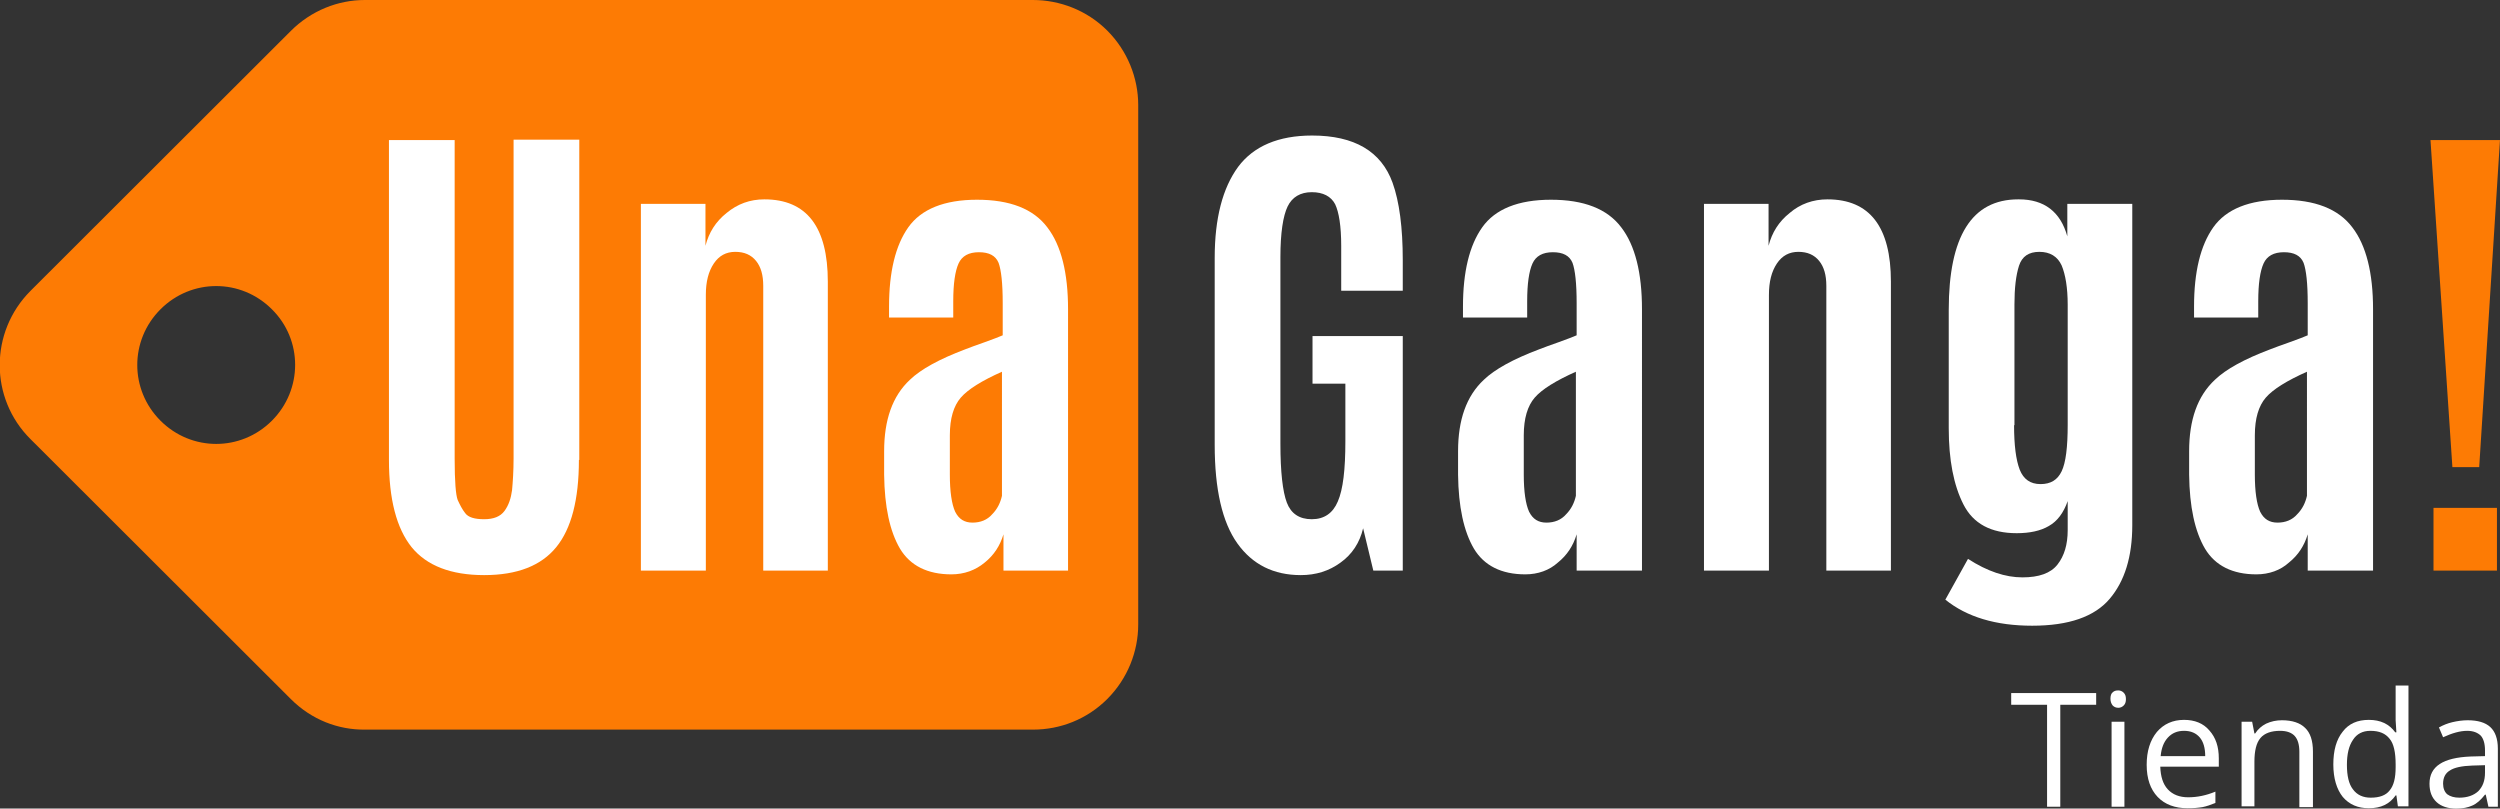 <?xml version="1.0" encoding="utf-8"?>
<!-- Generator: Adobe Illustrator 25.0.0, SVG Export Plug-In . SVG Version: 6.00 Build 0)  -->
<svg version="1.1" id="Capa_1" xmlns="http://www.w3.org/2000/svg" xmlns:xlink="http://www.w3.org/1999/xlink" x="0px" y="0px"
	 viewBox="0 0 662 214.1" style="enable-background:new 0 0 662 214.1;" xml:space="preserve">
<rect x="0" y="0" width="662" height="214.1" fill="#333333" stroke="none"/>
<style type="text/css">
	.st0{fill:#FD7B04;}
	.st1{fill:#FFFFFF;}
</style>
<g>
	<path class="st0" d="M273.5,0H96.6C89.5,0,82.4,2.8,77,8.2L8.1,77c-10.9,10.9-10.9,28.5,0,39.3L77,185.1c5.5,5.5,12.6,8.2,19.7,8.1
		h176.9c7.1,0,14.2-2.7,19.6-8.1c5.4-5.4,8.2-12.6,8.2-19.7V27.8c0-7.1-2.8-14.3-8.2-19.7C287.8,2.7,280.6,0,273.5,0z M72,111.4
		c-8.2,8.2-21.3,8.2-29.5,0c-8.2-8.2-8.2-21.3,0-29.5c8.2-8.2,21.3-8.2,29.5,0C80.2,90,80.2,103.2,72,111.4z"/>
</g>
<g>
	<g transform="translate(102.494, 144.989)">
		<g>
			<path class="st1" d="M50.8-23.2c0,10.5-2,18.2-6,23.1c-4,4.9-10.3,7.4-19.1,7.4c-8.8,0-15.2-2.5-19.2-7.4c-4-5-6-12.7-6-23.1
				v-84.7h17.4v84.4c0,6,0.3,9.6,0.8,10.9c0.6,1.3,1.2,2.5,2,3.5c0.8,1.1,2.5,1.6,5,1.6c2.5,0,4.3-0.7,5.4-2.2
				c1.1-1.5,1.7-3.3,2-5.5c0.2-2.2,0.4-5,0.4-8.4v-84.4h17.4V-23.2z"/>
		</g>
	</g>
</g>
<g>
	<g transform="translate(152.007, 144.989)">
		<g>
			<path class="st1" d="M50.4-92.2c11.2,0,16.8,7.3,16.8,21.8V6.1H50.1v-75.4c0-2.8-0.6-5-1.9-6.6c-1.3-1.6-3.1-2.4-5.5-2.4
				s-4.3,1-5.7,3.1c-1.4,2.1-2.1,4.8-2.1,8.3v73H17.7V-91h17.1v11.1c0.9-3.5,2.7-6.4,5.6-8.7C43.3-91,46.6-92.2,50.4-92.2z"/>
		</g>
	</g>
</g>
<g>
	<g transform="translate(201.519, 144.989)">
		<g>
			<path class="st1" d="M63.9-46.6c-5.4,2.4-9.1,4.7-11,6.9c-1.9,2.2-2.9,5.5-2.9,10v10.4c0,4.5,0.5,7.8,1.4,9.8
				c1,2,2.5,2.9,4.6,2.9c2.1,0,3.9-0.7,5.2-2.2c1.4-1.4,2.2-3.1,2.6-4.9V-46.6z M50.4,7.1c-6.3,0-10.9-2.3-13.6-6.8
				c-2.7-4.6-4.1-11.1-4.2-19.6v-6.2c0-8.3,2.2-14.6,6.8-18.9c2.9-2.8,7.8-5.5,14.7-8.1c1.2-0.5,3-1.1,5.2-1.9
				c2.2-0.8,3.8-1.4,4.7-1.8v-8.5c0-5.3-0.4-8.8-1.1-10.7c-0.8-1.9-2.5-2.8-5.2-2.8c-2.7,0-4.5,1-5.4,3c-0.9,2-1.4,5.3-1.4,10v4.3
				h-17v-2.9c0-9.2,1.7-16.2,5.1-21c3.4-4.8,9.5-7.3,18.2-7.3c8.7,0,14.9,2.4,18.6,7.3c3.7,4.8,5.5,12.1,5.5,21.7V6.1H64.2v-9.6
				c-0.9,3-2.5,5.5-5,7.5C56.8,6,53.8,7.1,50.4,7.1z"/>
		</g>
	</g>
</g>
<g>
	<g transform="translate(249.139, 144.989)">
	</g>
</g>
<g>
	<g transform="translate(266.953, 144.989)">
		<g>
			<path class="st1" d="M77.5,7.3c-7.2,0-12.8-2.8-16.8-8.4c-4-5.6-6-14.3-6-26.1v-49.5c0-10.5,2.1-18.5,6.2-24.1
				c4.1-5.5,10.7-8.3,19.6-8.3c11.2,0,18.3,4.2,21.3,12.5c1.8,5,2.7,11.9,2.7,20.5v8.1H88.2v-11.9c0-5.2-0.6-8.9-1.6-11
				c-1.1-2.1-3.2-3.2-6.2-3.2c-3,0-5.2,1.3-6.4,3.8c-1.2,2.5-1.9,7-1.9,13.4v49.4c0,7.5,0.6,12.7,1.7,15.6c1.1,2.9,3.3,4.4,6.6,4.4
				c3.3,0,5.6-1.6,6.9-4.7c1.4-3.2,2-8.5,2-15.9v-15.3h-8.7v-12.6h23.9V6.1h-7.8L94-5.1c-0.9,3.8-2.9,6.9-6,9.1
				C85,6.2,81.5,7.3,77.5,7.3z"/>
		</g>
	</g>
</g>
<g>
	<g transform="translate(315.495, 144.989)">
		<g>
			<path class="st1" d="M101.9-46.6c-5.4,2.4-9.1,4.7-11,6.9c-1.9,2.2-2.9,5.5-2.9,10v10.4c0,4.5,0.5,7.8,1.4,9.8
				c1,2,2.5,2.9,4.6,2.9c2.1,0,3.9-0.7,5.2-2.2c1.4-1.4,2.2-3.1,2.6-4.9V-46.6z M88.4,7.1c-6.3,0-10.9-2.3-13.6-6.8
				c-2.7-4.6-4.1-11.1-4.2-19.6v-6.2c0-8.3,2.2-14.6,6.8-18.9c2.9-2.8,7.8-5.5,14.7-8.1c1.2-0.5,3-1.1,5.2-1.9
				c2.2-0.8,3.8-1.4,4.7-1.8v-8.5c0-5.3-0.4-8.8-1.1-10.7c-0.8-1.9-2.5-2.8-5.2-2.8c-2.7,0-4.5,1-5.4,3c-0.9,2-1.4,5.3-1.4,10v4.3
				h-17v-2.9c0-9.2,1.7-16.2,5.1-21c3.4-4.8,9.5-7.3,18.2-7.3c8.7,0,14.9,2.4,18.6,7.3c3.7,4.8,5.5,12.1,5.5,21.7V6.1h-17.3v-9.6
				c-0.9,3-2.5,5.5-5,7.5C94.8,6,91.8,7.1,88.4,7.1z"/>
		</g>
	</g>
</g>
<g>
	<g transform="translate(363.114, 144.989)">
		<g>
			<path class="st1" d="M120.8-92.2c11.2,0,16.8,7.3,16.8,21.8V6.1h-17.1v-75.4c0-2.8-0.6-5-1.9-6.6c-1.3-1.6-3.1-2.4-5.5-2.4
				c-2.4,0-4.3,1-5.7,3.1c-1.4,2.1-2.1,4.8-2.1,8.3v73H88.1V-91h17.1v11.1c0.9-3.5,2.7-6.4,5.6-8.7C113.6-91,117-92.2,120.8-92.2z"
				/>
		</g>
	</g>
</g>
<g>
	<g transform="translate(412.627, 144.989)">
		<g>
			<path class="st1" d="M152-5.9c0,8.3-2,14.8-6,19.5c-4,4.7-10.8,7.1-20.5,7.1c-9.6,0-17.3-2.3-23-6.9l6-10.8
				c5.1,3.3,9.9,4.9,14.4,4.9c4.4,0,7.5-1.1,9.3-3.4c1.8-2.3,2.7-5.3,2.7-9.1v-7.7c-1.1,3.1-2.7,5.3-5,6.6c-2.2,1.3-5.1,1.9-8.5,1.9
				c-6.8,0-11.5-2.5-14.1-7.6c-2.6-5.1-3.9-11.8-3.9-20.2v-31.3c0-19.5,6.1-29.3,18.4-29.3c0.1,0,0.2,0,0.2,0c6.7,0,11,3.3,12.8,9.8
				V-91H152V-5.9z M120.7-32.4c0,5.3,0.5,9.2,1.5,11.8c1,2.5,2.8,3.8,5.5,3.8c2.7,0,4.5-1.1,5.6-3.4c1.1-2.3,1.6-6.4,1.6-12.3v-31.8
				c0-4.5-0.6-8-1.6-10.4c-1.1-2.4-3.1-3.6-5.9-3.6c-2.8,0-4.6,1.2-5.4,3.7c-0.8,2.5-1.2,5.9-1.2,10.2V-32.4z"/>
		</g>
	</g>
</g>
<g>
	<g transform="translate(460.683, 144.989)">
		<g>
			<path class="st1" d="M150.3-46.6c-5.4,2.4-9.1,4.7-11,6.9c-1.9,2.2-2.9,5.5-2.9,10v10.4c0,4.5,0.5,7.8,1.4,9.8
				c1,2,2.5,2.9,4.6,2.9c2.1,0,3.9-0.7,5.2-2.2c1.4-1.4,2.2-3.1,2.6-4.9V-46.6z M136.8,7.1c-6.3,0-10.9-2.3-13.6-6.8
				c-2.7-4.6-4.1-11.1-4.2-19.6v-6.2c0-8.3,2.2-14.6,6.8-18.9c2.9-2.8,7.8-5.5,14.7-8.1c1.2-0.5,3-1.1,5.2-1.9
				c2.2-0.8,3.8-1.4,4.7-1.8v-8.5c0-5.3-0.4-8.8-1.1-10.7c-0.8-1.9-2.5-2.8-5.2-2.8c-2.7,0-4.5,1-5.4,3c-0.9,2-1.4,5.3-1.4,10v4.3
				h-17v-2.9c0-9.2,1.7-16.2,5.1-21c3.4-4.8,9.5-7.3,18.2-7.3c8.7,0,14.9,2.4,18.6,7.3c3.7,4.8,5.5,12.1,5.5,21.7V6.1h-17.3v-9.6
				c-0.9,3-2.5,5.5-5,7.5C143.2,6,140.2,7.1,136.8,7.1z"/>
		</g>
	</g>
</g>
<g>
	<g transform="translate(508.293, 144.989)">
		<g>
			<path class="st0" d="M136.1,6.1v-16.6h16.8V6.1H136.1z M141.1-21.3l-5.8-86.6h18.4l-5.5,86.6H141.1z"/>
		</g>
	</g>
</g>
<g>
	<g transform="translate(430.265, 191.923)">
		<g>
			<path class="st1" d="M115.3,21.7h-3.5v-27h-9.5v-3.1h22.5v3.1h-9.5V21.7z"/>
		</g>
	</g>
	<g transform="translate(447.747, 191.923)">
		<g>
			<path class="st1" d="M114.8,21.7h-3.4V-0.8h3.4V21.7z M111.1-6.9c0-0.8,0.2-1.4,0.6-1.7c0.4-0.4,0.9-0.5,1.5-0.5
				c0.5,0,1,0.2,1.4,0.6c0.4,0.4,0.6,0.9,0.6,1.7c0,0.8-0.2,1.3-0.6,1.7c-0.4,0.4-0.9,0.6-1.4,0.6c-0.6,0-1.1-0.2-1.5-0.6
				C111.3-5.6,111.1-6.2,111.1-6.9z"/>
		</g>
	</g>
	<g transform="translate(455.74, 191.923)">
		<g>
			<path class="st1" d="M123.5,22.1c-3.3,0-6-1-7.9-3c-1.9-2-2.9-4.8-2.9-8.5c0-3.6,0.9-6.5,2.7-8.7c1.8-2.1,4.2-3.2,7.2-3.2
				c2.8,0,5.1,0.9,6.7,2.8c1.7,1.9,2.5,4.3,2.5,7.4v2.2h-15.5c0.1,2.6,0.7,4.6,2,6c1.3,1.4,3.1,2.1,5.4,2.1c2.4,0,4.8-0.5,7.2-1.5v3
				c-1.2,0.5-2.4,0.9-3.4,1.1C126.3,22,125.1,22.1,123.5,22.1z M122.6,1.6c-1.8,0-3.2,0.6-4.3,1.8c-1.1,1.2-1.7,2.8-1.9,4.9h11.8
				c0-2.2-0.5-3.8-1.4-4.9C125.8,2.2,124.4,1.6,122.6,1.6z"/>
		</g>
	</g>
	<g transform="translate(473.469, 191.923)">
		<g>
			<path class="st1" d="M135.4,21.7V7.1c0-1.8-0.4-3.2-1.2-4.1c-0.8-0.9-2.1-1.4-3.9-1.4c-2.3,0-4.1,0.6-5.2,1.9
				c-1.1,1.3-1.6,3.4-1.6,6.3v11.8h-3.4V-0.8h2.8l0.6,3.1h0.2c0.7-1.1,1.7-2,2.9-2.6c1.3-0.6,2.7-0.9,4.2-0.9c2.7,0,4.8,0.7,6.1,2
				c1.4,1.3,2.1,3.4,2.1,6.3v14.7H135.4z"/>
		</g>
	</g>
	<g transform="translate(492.864, 191.923)">
		<g>
			<path class="st1" d="M141.7,18.7h-0.2c-1.6,2.3-3.9,3.4-7.1,3.4c-2.9,0-5.2-1-6.9-3c-1.6-2-2.5-4.9-2.5-8.6
				c0-3.7,0.8-6.6,2.5-8.7c1.6-2.1,3.9-3.1,6.9-3.1c3.1,0,5.4,1.1,7,3.3h0.3l-0.1-1.6l-0.1-1.6v-9.2h3.4v32h-2.8L141.7,18.7z
				 M134.9,19.3c2.3,0,4-0.6,5-1.9c1.1-1.3,1.6-3.3,1.6-6.2v-0.7c0-3.2-0.5-5.5-1.6-6.8c-1.1-1.4-2.7-2.1-5.1-2.1
				c-2,0-3.6,0.8-4.6,2.4c-1.1,1.6-1.6,3.8-1.6,6.6c0,2.9,0.5,5.1,1.6,6.5C131.3,18.6,132.9,19.3,134.9,19.3z"/>
		</g>
	</g>
	<g transform="translate(512.229, 191.923)">
		<g>
			<path class="st1" d="M146.7,21.7l-0.7-3.2h-0.2c-1.1,1.4-2.2,2.4-3.4,2.9c-1.1,0.5-2.5,0.8-4.2,0.8c-2.2,0-4-0.6-5.2-1.7
				c-1.3-1.2-1.9-2.8-1.9-4.9c0-4.6,3.6-6.9,10.9-7.2l3.8-0.1V6.8c0-1.8-0.4-3.1-1.1-3.9c-0.8-0.8-2-1.3-3.6-1.3
				c-1.9,0-4,0.6-6.4,1.7l-1.1-2.6c1.1-0.6,2.3-1.1,3.6-1.4c1.3-0.3,2.7-0.5,4-0.5c2.7,0,4.7,0.6,6,1.8c1.3,1.2,2,3.1,2,5.7v15.4
				H146.7z M139,19.3c2.1,0,3.8-0.6,5-1.7c1.2-1.2,1.8-2.8,1.8-4.9v-2l-3.4,0.1c-2.7,0.1-4.7,0.5-5.9,1.3c-1.2,0.7-1.8,1.9-1.8,3.5
				c0,1.2,0.4,2.2,1.1,2.8C136.6,19,137.7,19.3,139,19.3z"/>
		</g>
	</g>
</g>
</svg>
